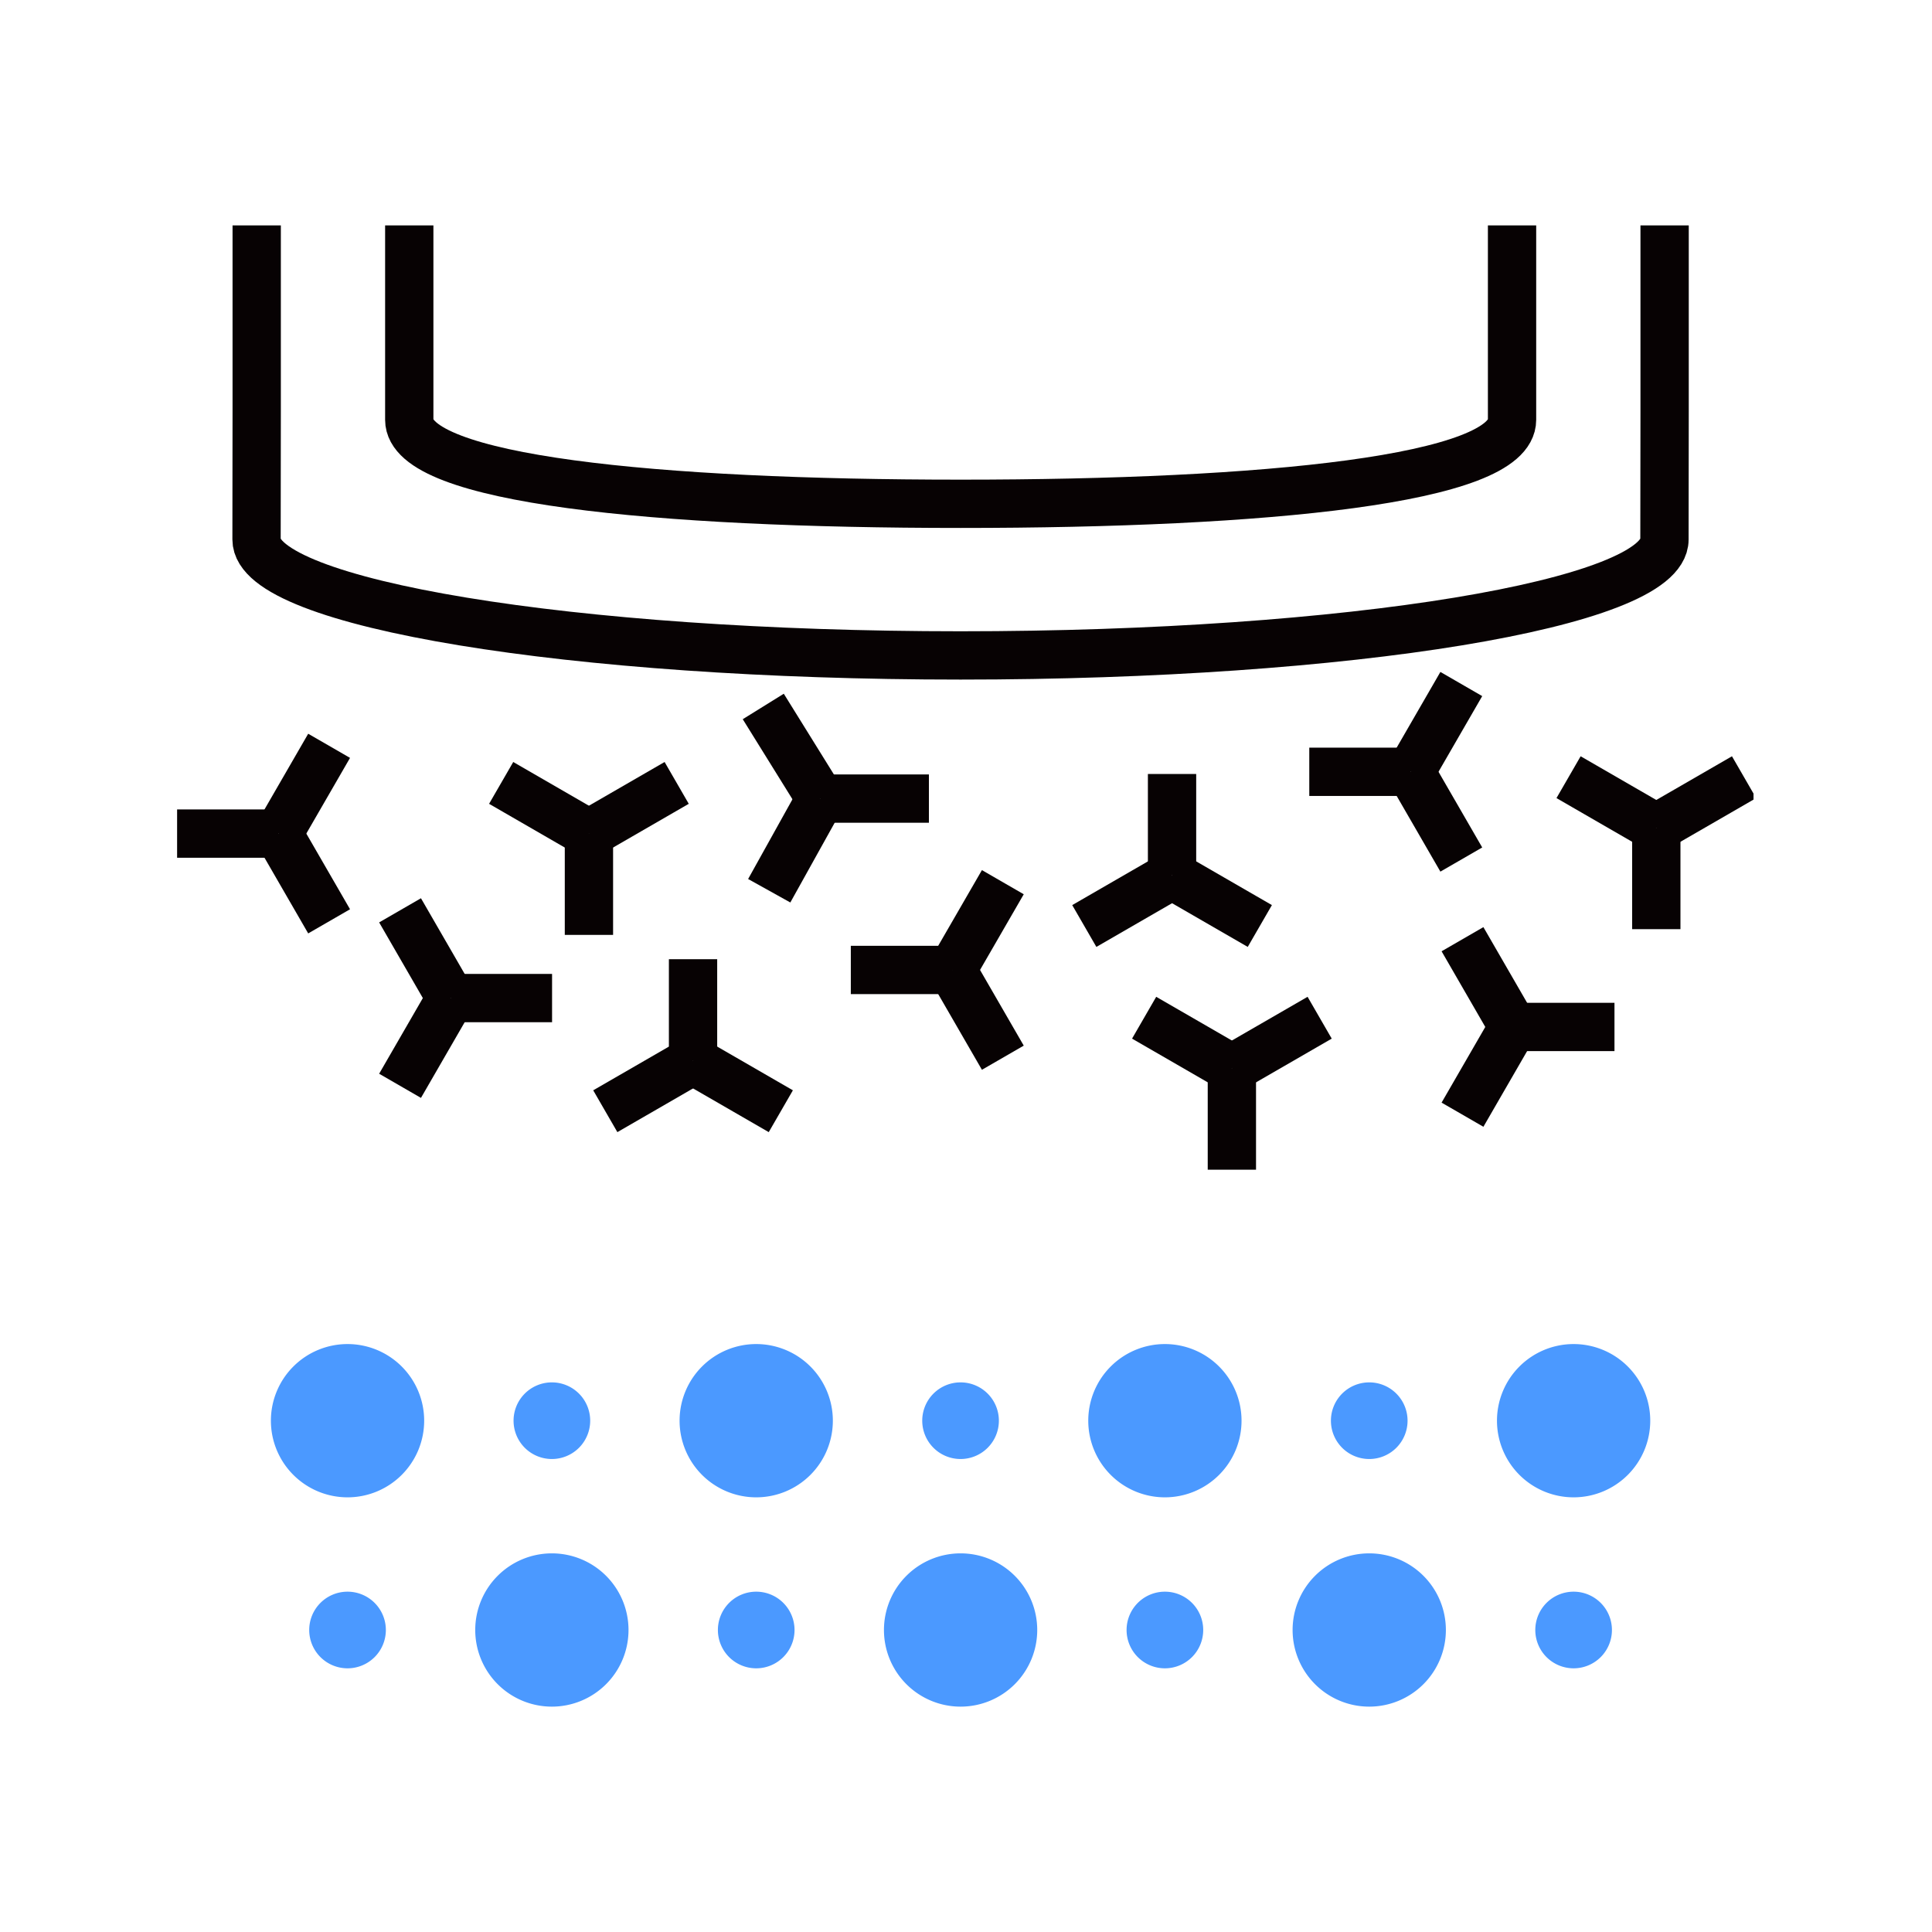 <svg xmlns="http://www.w3.org/2000/svg" xmlns:xlink="http://www.w3.org/1999/xlink" width="60" height="60" viewBox="0 0 60 60">
  <defs>
    <clipPath id="clip-path">
      <rect id="사각형_3212" data-name="사각형 3212" width="48.957" height="44" fill="none" stroke="#707070" stroke-width="1.5"/>
    </clipPath>
    <clipPath id="clip-path-3">
      <rect id="사각형_3214" data-name="사각형 3214" width="48.957" height="46.001" fill="none" stroke="#707070" stroke-width="1.5"/>
    </clipPath>
  </defs>
  <g id="그룹_1396" data-name="그룹 1396" transform="translate(-400 -5422)">
    <path id="패스_1035" data-name="패스 1035" d="M0,0H60V60H0Z" transform="translate(400 5422)" fill="none"/>
    <g id="그룹_1609" data-name="그룹 1609" transform="translate(405.5 5429)">
      <g id="그룹_1604" data-name="그룹 1604">
        <g id="그룹_1603" data-name="그룹 1603" clip-path="url(#clip-path)">
          <line id="선_465" data-name="선 465" x2="3.147" transform="translate(0 18.888)" fill="none" stroke="#070203" stroke-width="1.5"/>
        </g>
      </g>
      <line id="선_466" data-name="선 466" x1="1.574" y1="2.725" transform="translate(3.147 18.888)" fill="none" stroke="#070203" stroke-width="1.5"/>
      <line id="선_467" data-name="선 467" x1="1.574" y2="2.725" transform="translate(3.147 16.162)" fill="none" stroke="#070203" stroke-width="1.5"/>
      <line id="선_468" data-name="선 468" x2="2.725" y2="1.574" transform="translate(10.064 17.314)" fill="none" stroke="#070203" stroke-width="1.5"/>
      <line id="선_469" data-name="선 469" y1="3.147" transform="translate(12.79 18.887)" fill="none" stroke="#070203" stroke-width="1.5"/>
      <line id="선_470" data-name="선 470" x1="2.725" y2="1.574" transform="translate(12.79 17.314)" fill="none" stroke="#070203" stroke-width="1.5"/>
      <line id="선_471" data-name="선 471" x1="2.725" y1="1.574" transform="translate(30.9 20.184)" fill="none" stroke="#070203" stroke-width="1.5"/>
      <line id="선_472" data-name="선 472" y2="3.147" transform="translate(30.899 17.037)" fill="none" stroke="#070203" stroke-width="1.5"/>
      <line id="선_473" data-name="선 473" y1="1.574" x2="2.725" transform="translate(28.174 20.184)" fill="none" stroke="#070203" stroke-width="1.5"/>
      <line id="선_474" data-name="선 474" x1="2.725" y1="1.574" transform="translate(16.024 25.936)" fill="none" stroke="#070203" stroke-width="1.5"/>
      <line id="선_475" data-name="선 475" y2="3.147" transform="translate(16.023 22.789)" fill="none" stroke="#070203" stroke-width="1.5"/>
      <line id="선_476" data-name="선 476" y1="1.574" x2="2.725" transform="translate(13.298 25.936)" fill="none" stroke="#070203" stroke-width="1.5"/>
      <line id="선_477" data-name="선 477" x1="1.574" y1="2.725" transform="translate(38.308 16.969)" fill="none" stroke="#070203" stroke-width="1.5"/>
      <line id="선_478" data-name="선 478" x1="1.574" y2="2.725" transform="translate(38.308 14.243)" fill="none" stroke="#070203" stroke-width="1.5"/>
      <line id="선_479" data-name="선 479" x2="3.147" transform="translate(35.161 16.969)" fill="none" stroke="#070203" stroke-width="1.5"/>
      <line id="선_480" data-name="선 480" x1="1.574" y1="2.725" transform="translate(24.07 23.123)" fill="none" stroke="#070203" stroke-width="1.5"/>
      <line id="선_481" data-name="선 481" x1="1.574" y2="2.725" transform="translate(24.07 20.397)" fill="none" stroke="#070203" stroke-width="1.5"/>
      <line id="선_482" data-name="선 482" x2="3.147" transform="translate(20.923 23.123)" fill="none" stroke="#070203" stroke-width="1.5"/>
      <line id="선_483" data-name="선 483" x2="1.574" y2="2.725" transform="translate(6.924 21.271)" fill="none" stroke="#070203" stroke-width="1.5"/>
      <line id="선_484" data-name="선 484" y1="2.725" x2="1.574" transform="translate(6.924 23.996)" fill="none" stroke="#070203" stroke-width="1.5"/>
      <line id="선_485" data-name="선 485" x1="3.147" transform="translate(8.498 23.996)" fill="none" stroke="#070203" stroke-width="1.5"/>
      <line id="선_486" data-name="선 486" x2="1.574" y2="2.725" transform="translate(39.919 22.168)" fill="none" stroke="#070203" stroke-width="1.5"/>
      <line id="선_487" data-name="선 487" y1="2.725" x2="1.574" transform="translate(39.919 24.893)" fill="none" stroke="#070203" stroke-width="1.5"/>
      <line id="선_488" data-name="선 488" x1="3.147" transform="translate(41.492 24.893)" fill="none" stroke="#070203" stroke-width="1.5"/>
      <line id="선_489" data-name="선 489" x2="2.725" y2="1.574" transform="translate(43.213 17.136)" fill="none" stroke="#070203" stroke-width="1.5"/>
      <line id="선_490" data-name="선 490" y1="3.147" transform="translate(45.938 18.709)" fill="none" stroke="#070203" stroke-width="1.5"/>
      <g id="그룹_1606" data-name="그룹 1606">
        <g id="그룹_1605" data-name="그룹 1605" clip-path="url(#clip-path)">
          <line id="선_491" data-name="선 491" x1="2.725" y2="1.574" transform="translate(45.938 17.136)" fill="none" stroke="#070203" stroke-width="1.5"/>
        </g>
      </g>
      <line id="선_492" data-name="선 492" x2="2.725" y2="1.574" transform="translate(30.032 24.606)" fill="none" stroke="#070203" stroke-width="1.5"/>
      <line id="선_493" data-name="선 493" y1="3.147" transform="translate(32.757 26.179)" fill="none" stroke="#070203" stroke-width="1.5"/>
      <line id="선_494" data-name="선 494" x1="2.725" y2="1.574" transform="translate(32.758 24.606)" fill="none" stroke="#070203" stroke-width="1.5"/>
      <line id="선_495" data-name="선 495" x2="1.777" y2="2.862" transform="translate(18.204 14.94)" fill="none" stroke="#070203" stroke-width="1.5"/>
      <line id="선_496" data-name="선 496" y1="2.862" x2="1.592" transform="translate(18.389 17.801)" fill="none" stroke="#070203" stroke-width="1.5"/>
      <line id="선_497" data-name="선 497" x1="3.368" transform="translate(19.98 17.801)" fill="none" stroke="#070203" stroke-width="1.5"/>
      <g id="그룹_1608" data-name="그룹 1608">
        <g id="그룹_1607" data-name="그룹 1607" clip-path="url(#clip-path-3)">
          <g id="그룹_1610" data-name="그룹 1610" transform="translate(4.103 41.241)">
            <path id="패스_1384" data-name="패스 1384" d="M6.991,70.074a1.19,1.19,0,1,1,1.19,1.19,1.19,1.19,0,0,1-1.19-1.19" transform="translate(-6.991 -67.694)" fill="#4b99ff"/>
            <path id="패스_1385" data-name="패스 1385" d="M28.615,70.074a1.19,1.19,0,1,1,1.19,1.19,1.19,1.19,0,0,1-1.19-1.19" transform="translate(-15.923 -67.694)" fill="#4b99ff"/>
            <path id="패스_1386" data-name="패스 1386" d="M50.239,70.074a1.19,1.19,0,1,1,1.19,1.19,1.19,1.19,0,0,1-1.19-1.19" transform="translate(-24.855 -67.694)" fill="#4b99ff"/>
            <path id="패스_1387" data-name="패스 1387" d="M71.864,70.074a1.19,1.19,0,1,1,1.19,1.19,1.19,1.19,0,0,1-1.19-1.19" transform="translate(-33.787 -67.694)" fill="#4b99ff"/>
            <path id="패스_1388" data-name="패스 1388" d="M15.776,69.236a2.38,2.38,0,1,1,2.38,2.38,2.38,2.38,0,0,1-2.38-2.38" transform="translate(-10.62 -66.856)" fill="#4b99ff"/>
            <path id="패스_1389" data-name="패스 1389" d="M37.4,69.236a2.38,2.38,0,1,1,2.38,2.38,2.38,2.38,0,0,1-2.38-2.38" transform="translate(-19.551 -66.856)" fill="#4b99ff"/>
            <path id="패스_1390" data-name="패스 1390" d="M59.024,69.236a2.38,2.38,0,1,1,2.38,2.38,2.38,2.38,0,0,1-2.38-2.38" transform="translate(-28.484 -66.856)" fill="#4b99ff"/>
          </g>
          <g id="그룹_1611" data-name="그룹 1611" transform="translate(2.913 34.741)">
            <path id="패스_1385-2" data-name="패스 1385" d="M28.615,70.074a1.19,1.19,0,1,1,1.19,1.19,1.19,1.19,0,0,1-1.19-1.19" transform="translate(-21.079 -67.694)" fill="#4b99ff"/>
            <path id="패스_1386-2" data-name="패스 1386" d="M50.239,70.074a1.19,1.19,0,1,1,1.19,1.19,1.19,1.19,0,0,1-1.19-1.19" transform="translate(-30.011 -67.694)" fill="#4b99ff"/>
            <path id="패스_1387-2" data-name="패스 1387" d="M71.864,70.074a1.19,1.19,0,1,1,1.19,1.19,1.19,1.19,0,0,1-1.19-1.19" transform="translate(-38.944 -67.694)" fill="#4b99ff"/>
            <path id="패스_1388-2" data-name="패스 1388" d="M15.776,69.236a2.38,2.38,0,1,1,2.38,2.38,2.38,2.38,0,0,1-2.38-2.38" transform="translate(-15.776 -66.856)" fill="#4b99ff"/>
            <path id="패스_1393" data-name="패스 1393" d="M15.776,69.236a2.38,2.38,0,1,1,2.38,2.38,2.38,2.38,0,0,1-2.38-2.38" transform="translate(22.301 -66.856)" fill="#4b99ff"/>
            <path id="패스_1389-2" data-name="패스 1389" d="M37.4,69.236a2.38,2.38,0,1,1,2.38,2.38,2.38,2.38,0,0,1-2.38-2.38" transform="translate(-24.708 -66.856)" fill="#4b99ff"/>
            <path id="패스_1390-2" data-name="패스 1390" d="M59.024,69.236a2.38,2.38,0,1,1,2.38,2.38,2.38,2.38,0,0,1-2.38-2.38" transform="translate(-33.64 -66.856)" fill="#4b99ff"/>
          </g>
          <path id="패스_1391" data-name="패스 1391" d="M4.208,0V5.725c0,1.111-.005,3.647-.005,4.03,0,1.986,9.788,3.6,21.862,3.6s21.862-1.611,21.862-3.6c0-.382.005-2.917.005-4.03V0" transform="translate(-1.736 0)" fill="none" stroke="#070203" stroke-width="1.5"/>
          <path id="패스_1392" data-name="패스 1392" d="M12.281,0V2.275c0,1.037,0,3.4,0,3.763,0,1.855,7.667,2.608,17.124,2.608s17.124-.754,17.124-2.608c0-.357,0-2.724,0-3.763V0" transform="translate(-5.071 0)" fill="none" stroke="#070203" stroke-width="1.5"/>
        </g>
      </g>
    </g>
  </g>
</svg>
